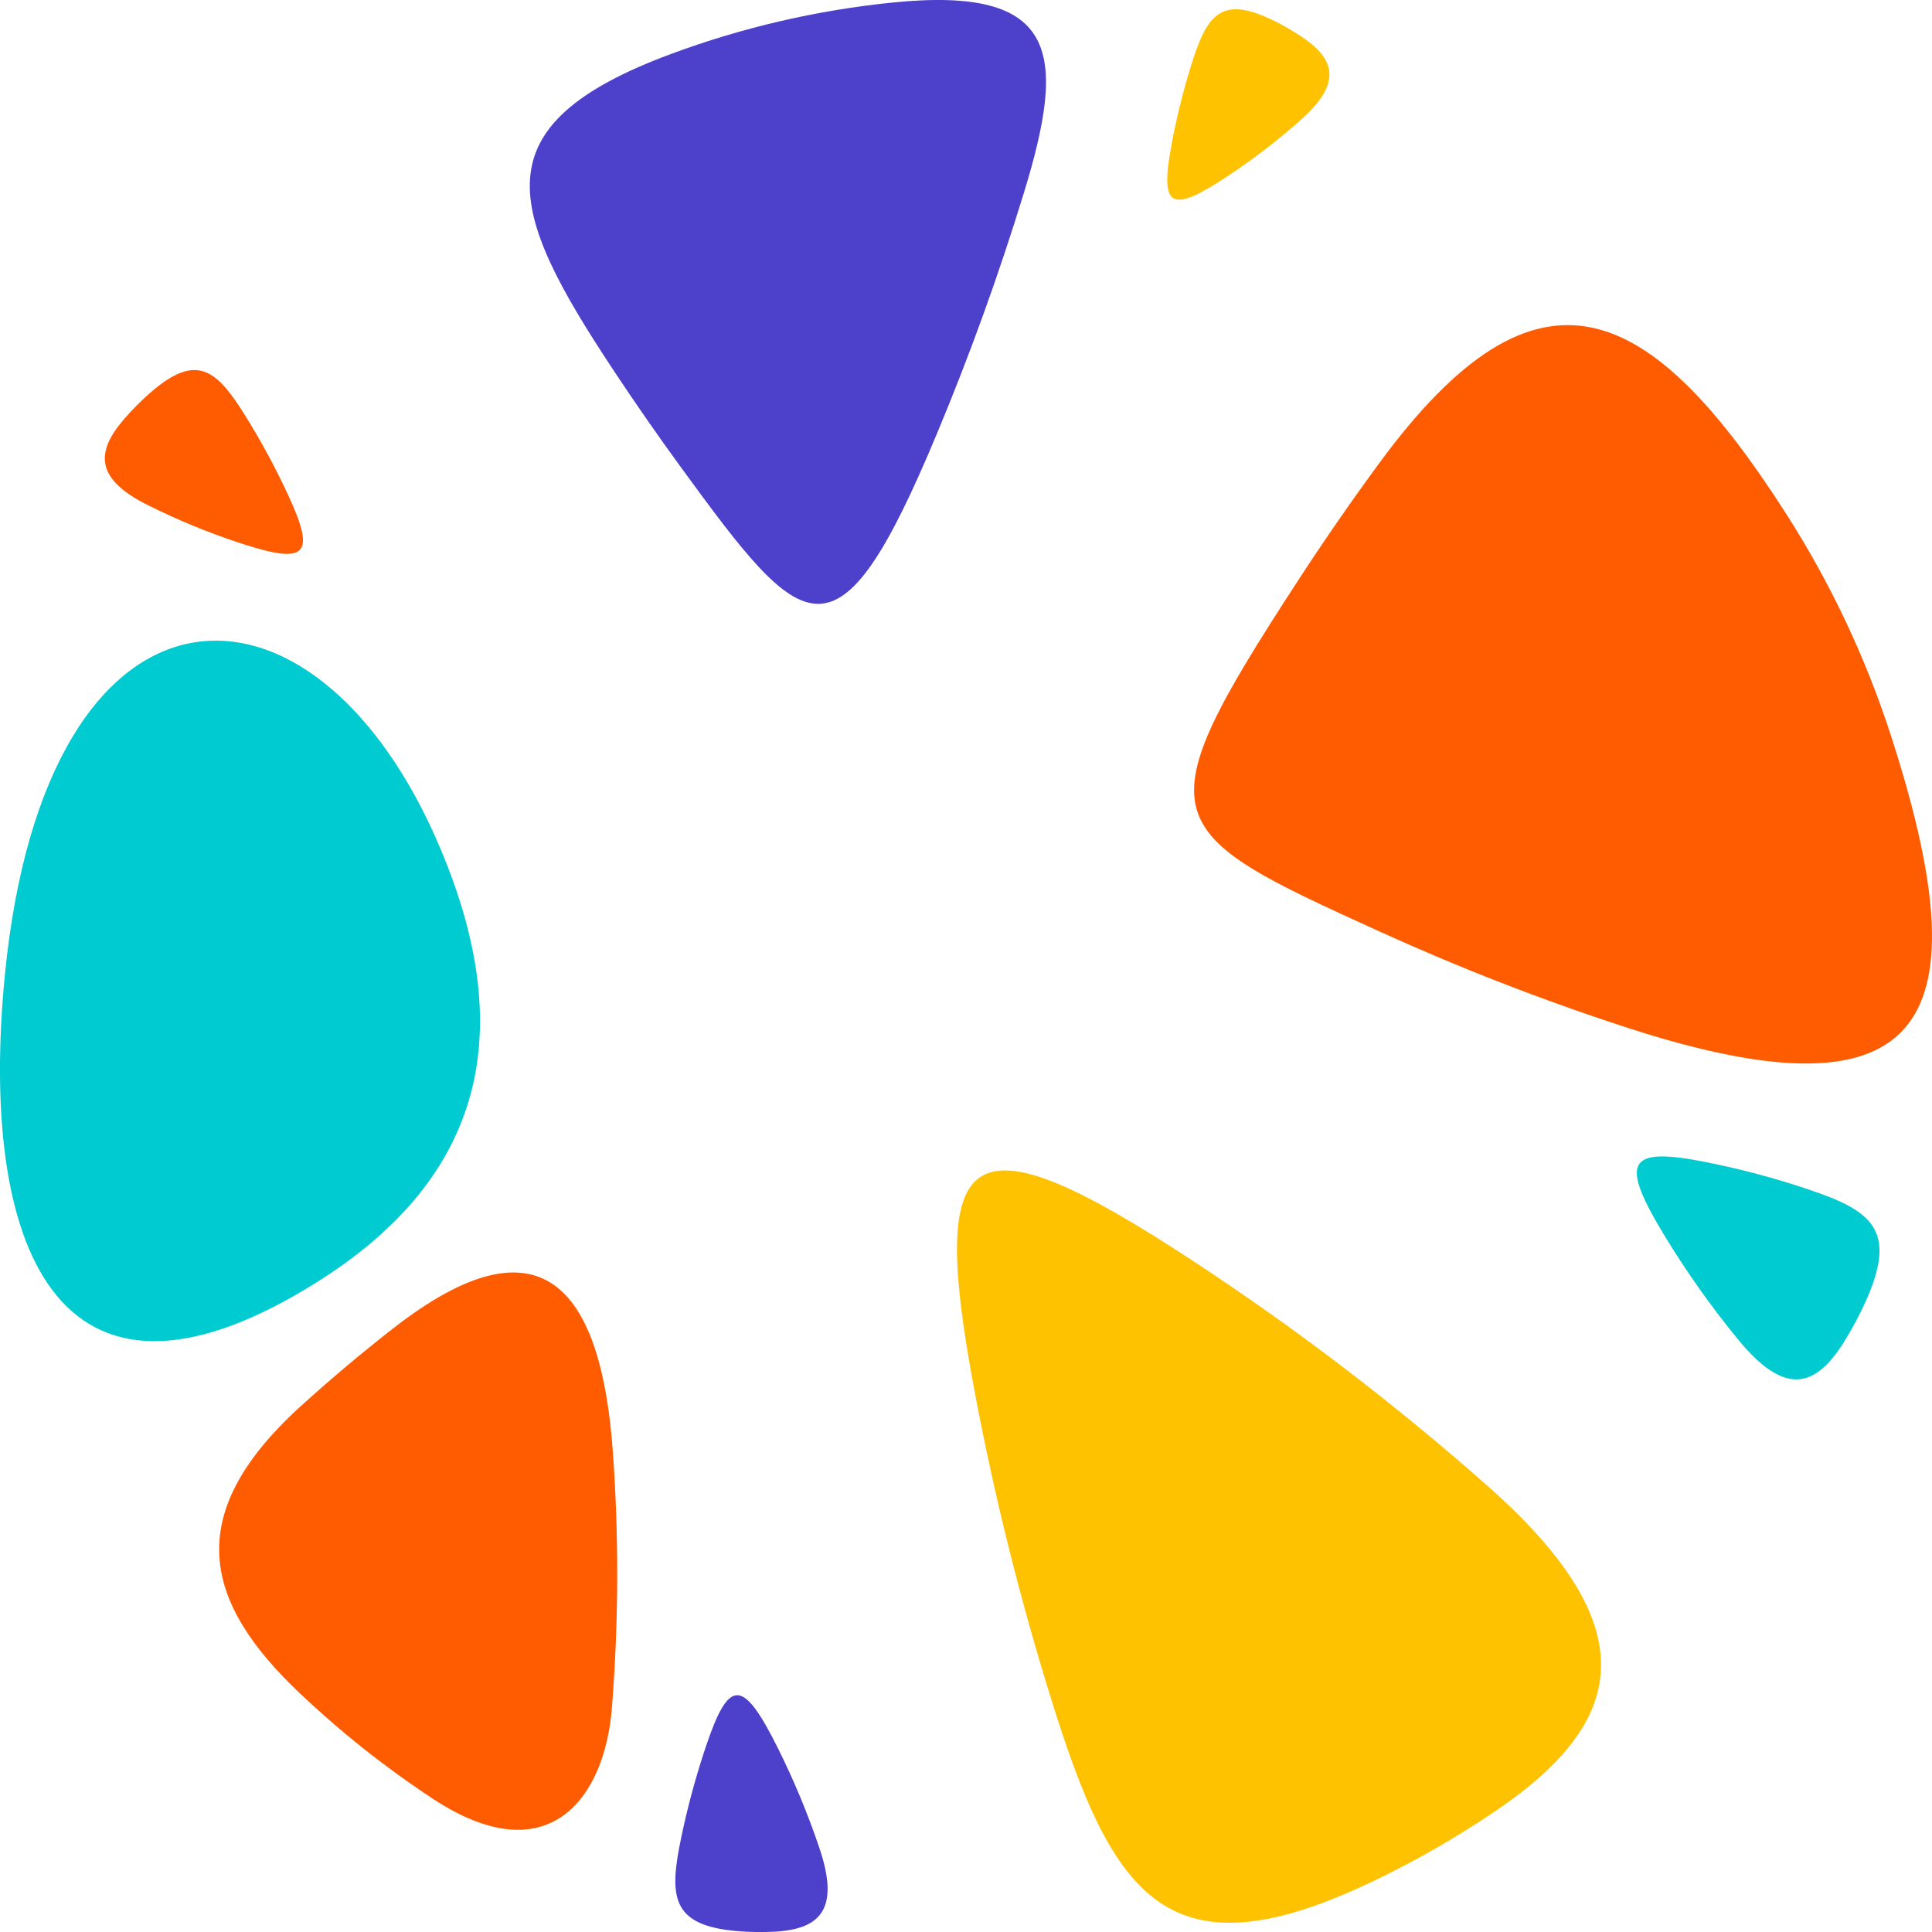 <svg width="32" height="32" viewBox="0 0 32 32" fill="none" xmlns="http://www.w3.org/2000/svg">
    <path
        d="M2.446 8.365C2.938 8.611 3.447 8.821 3.969 8.993C5.088 9.361 5.243 9.206 4.759 8.17C4.554 7.731 4.326 7.31 4.076 6.907C3.588 6.119 3.26 5.83 2.482 6.511C2.327 6.647 2.182 6.794 2.048 6.95C1.579 7.496 1.584 7.935 2.446 8.365Z"
        fill="#FF5B00" />
    <path
        d="M13.573 30.613C13.381 30.042 13.149 29.485 12.88 28.946C12.302 27.791 12.073 27.786 11.685 28.948C11.521 29.439 11.387 29.936 11.283 30.436C11.078 31.413 11.116 31.889 12.199 31.984C12.414 32.003 12.63 32.006 12.844 31.994C13.596 31.949 13.91 31.613 13.573 30.613Z"
        fill="#4D40CA" />
    <path
        d="M28.793 22.192C28.355 21.659 27.952 21.093 27.59 20.499C26.812 19.226 26.94 18.983 28.28 19.253C28.847 19.367 29.402 19.515 29.942 19.697C30.999 20.05 31.435 20.366 30.903 21.552C30.797 21.788 30.675 22.015 30.539 22.232C30.063 22.991 29.56 23.124 28.793 22.192Z"
        fill="#00CBD0" />
    <path
        d="M21.543 1.988C21.156 2.332 20.744 2.647 20.312 2.932C19.385 3.542 19.209 3.442 19.405 2.39C19.488 1.945 19.596 1.51 19.728 1.086C19.985 0.257 20.215 -0.086 21.078 0.332C21.25 0.415 21.415 0.511 21.572 0.617C22.125 0.991 22.222 1.386 21.543 1.988Z"
        fill="#FFC200" />
    <path
        d="M5.205 21.264C0.896 23.938 -0.353 20.565 0.081 16.146C0.761 9.227 5.205 9.108 7.293 14.052C8.555 17.039 8.074 19.484 5.205 21.264Z"
        fill="#00CBD0" />
    <path
        d="M10.223 26.062C10.223 26.811 10.193 27.553 10.135 28.287C10.016 29.793 9.078 31.049 7.169 29.793C6.387 29.278 5.651 28.694 4.969 28.049C3.39 26.555 2.988 25.108 4.969 23.302C5.47 22.847 5.987 22.411 6.52 21.996C9.001 20.066 9.963 21.372 10.153 24.074C10.199 24.73 10.223 25.393 10.223 26.062Z"
        fill="#FF5B00" />
    <path
        d="M24.626 24.6C23.087 23.241 21.453 21.994 19.737 20.87C16.057 18.46 15.357 18.856 16.136 23.011C16.465 24.768 16.895 26.489 17.418 28.165C18.44 31.441 19.352 32.793 22.778 31.142C23.46 30.814 24.116 30.437 24.741 30.016C26.935 28.539 27.32 26.978 24.626 24.6Z"
        fill="#FFC200" />
    <path
        d="M22.844 7.672C22.373 8.313 21.92 8.969 21.485 9.638C18.907 13.604 19.162 13.752 22.844 15.426C24.17 16.029 25.534 16.56 26.93 17.015C32.035 18.679 32.816 16.821 31.328 12.209C30.904 10.894 30.317 9.656 29.592 8.522C27.332 4.988 25.48 4.081 22.844 7.672Z"
        fill="#FF5B00" />
    <path
        d="M14.794 0.041C13.514 0.17 12.28 0.461 11.111 0.895C7.926 2.077 8.398 3.466 10.153 6.12C10.515 6.668 10.889 7.206 11.275 7.735C13.32 10.539 13.86 11.159 15.518 7.184C16.06 5.887 16.541 4.557 16.958 3.197C17.664 0.895 17.555 -0.236 14.794 0.041Z"
        fill="#4D40CA" />
</svg>